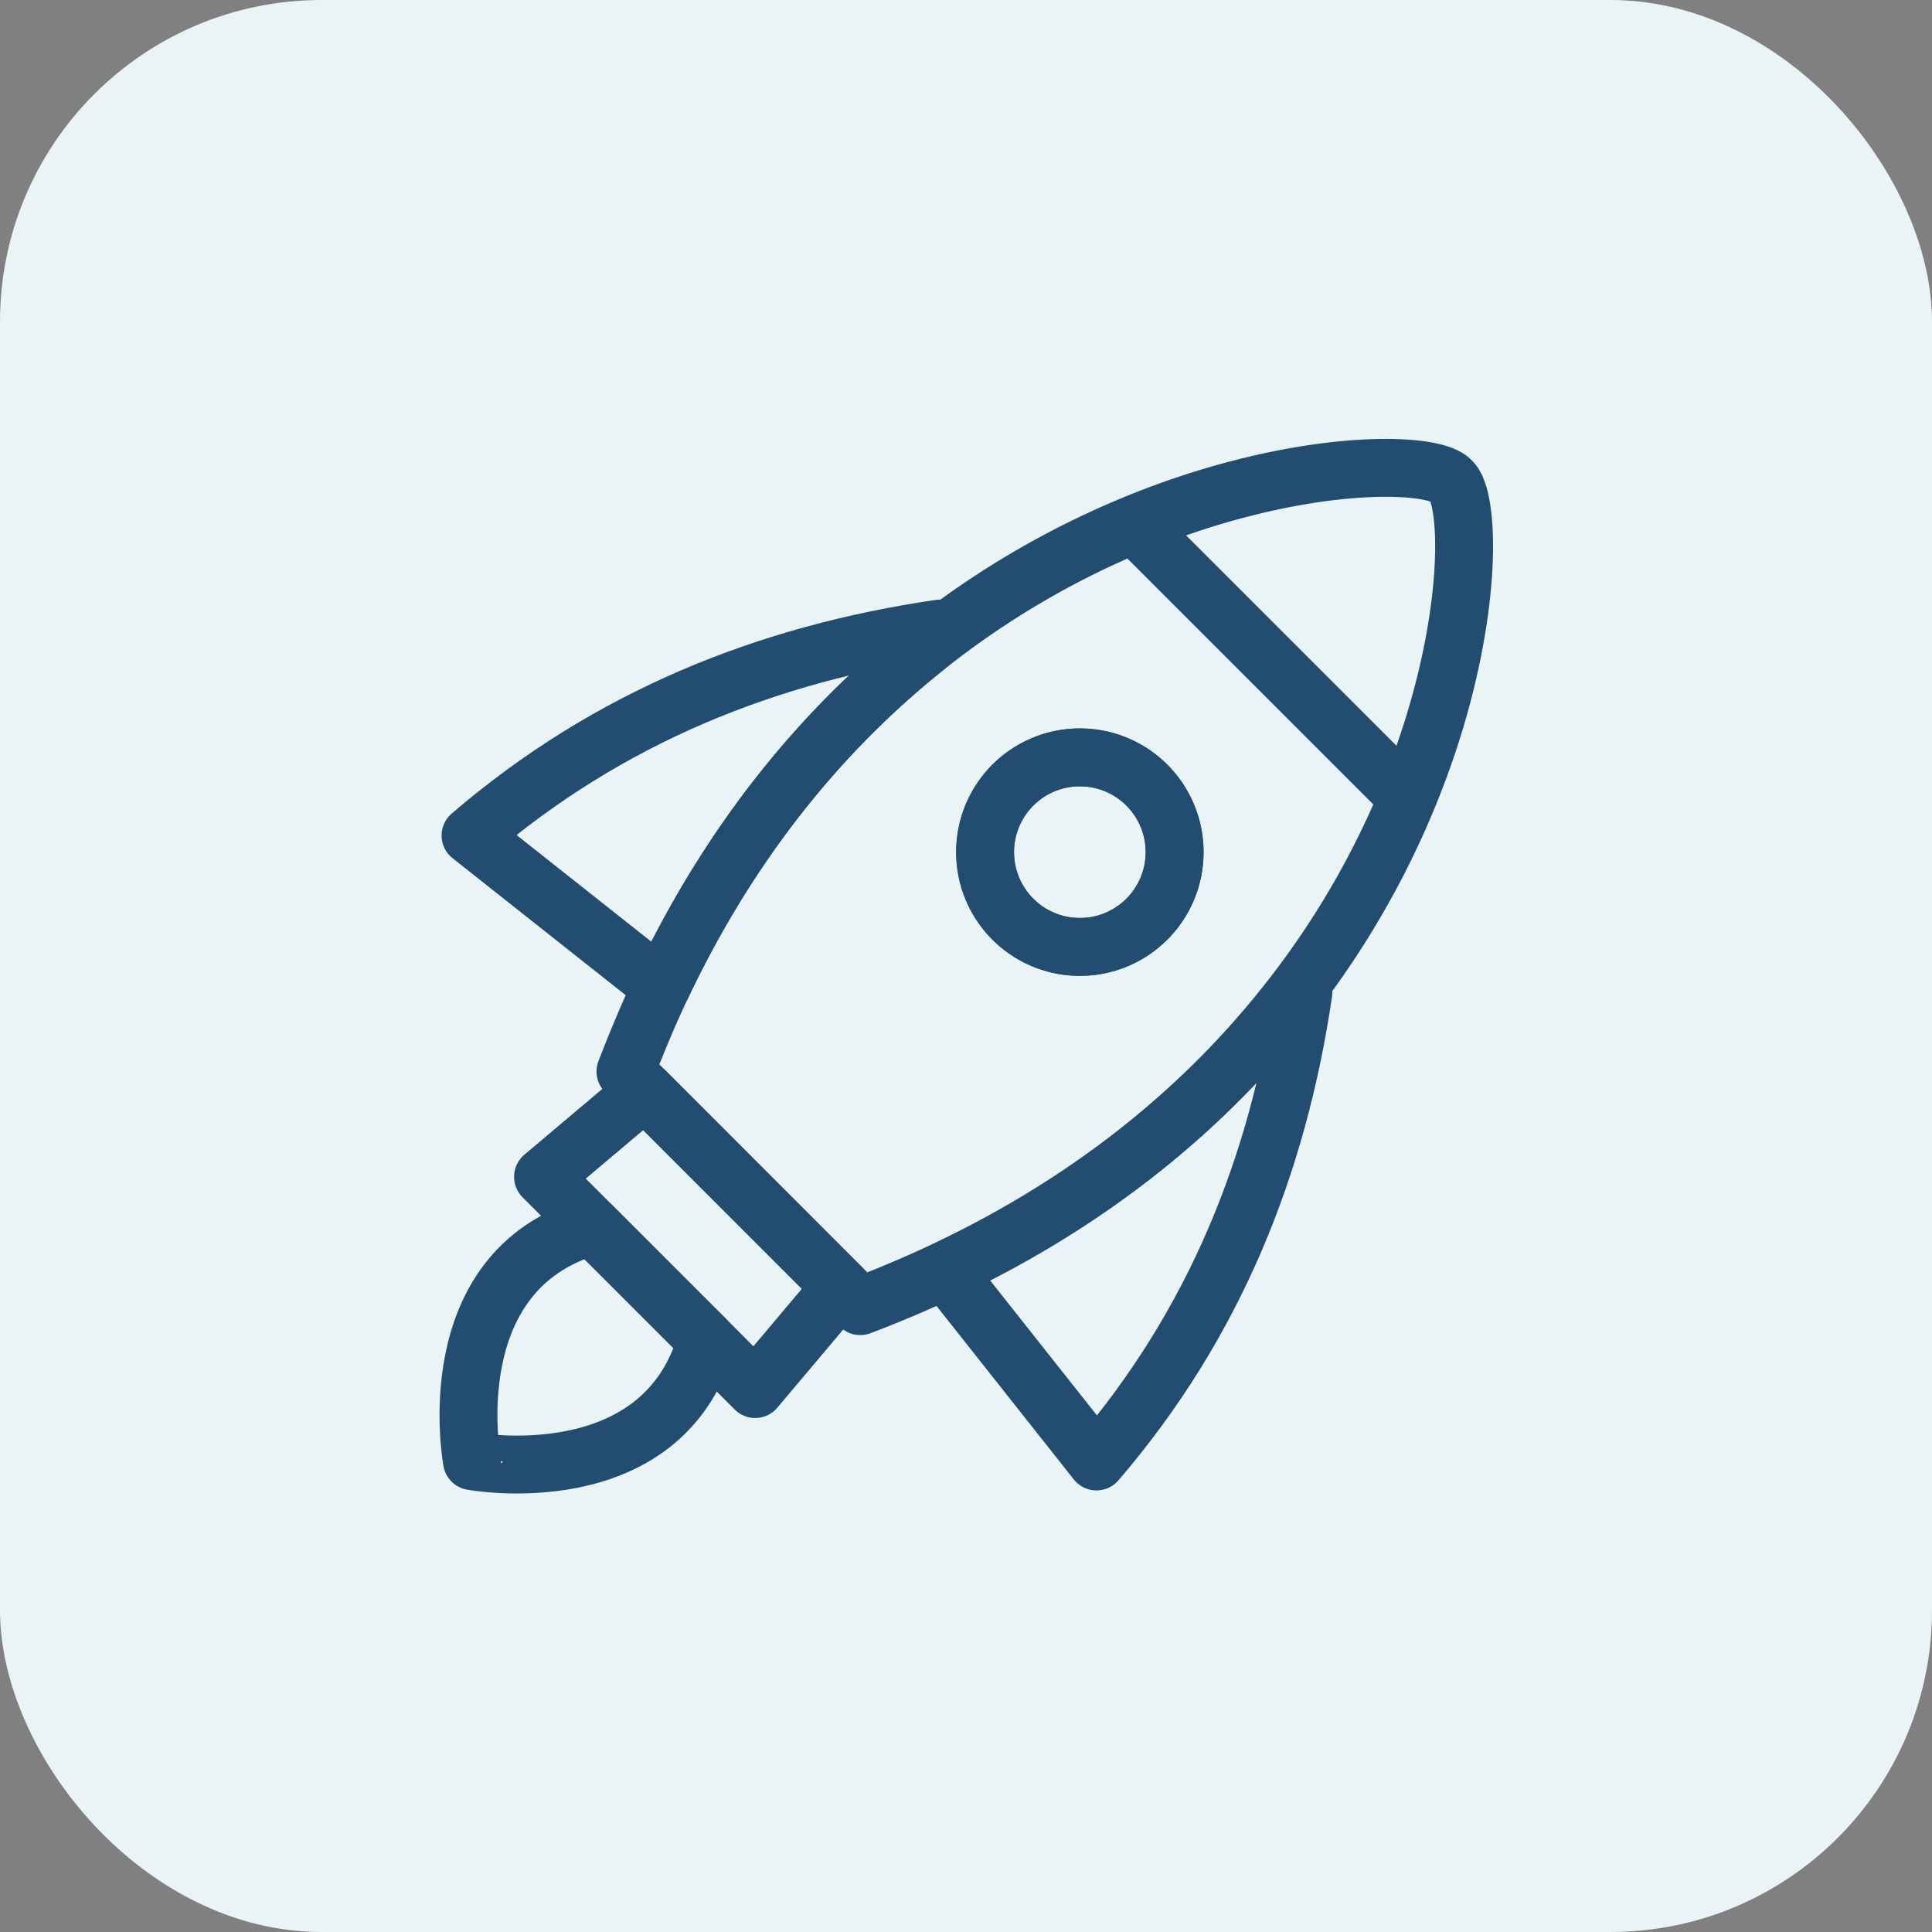 <svg xmlns="http://www.w3.org/2000/svg" viewBox="0 0 236.67 236.67"><rect x="0" y="0" width="236.67" height="236.67" fill="#808080" stroke="none"/><g id="Calque_2" data-name="Calque 2"><g id="fond_icones" data-name="fond icones"><rect width="236.67" height="236.67" rx="39.4" fill="#eaf3f5"/></g><g id="Calque_1-2" data-name="Calque 1"><path d="M115.12,77l-1.58,2.16c-12.09,9.59-23.69,23.06-32.51,41.7L57.64,102.35C74.58,87.8,94,80.1,115.12,77Z" fill="none" stroke="#234d70" stroke-linejoin="round" stroke-width="7.09"/><path d="M159.67,121.55c-3.11,21.1-10.8,40.54-25.35,57.48l-18.52-23.4c18.63-8.81,32.09-20.39,41.68-32.47Z" fill="none" stroke="#234d70" stroke-linejoin="round" stroke-width="7.09"/><path d="M177.77,58.89c-3.14-3.53-35.13-2.83-64.23,20.27-12.09,9.59-23.69,23.06-32.51,41.7-1.56,3.3-3,6.77-4.41,10.4L79,133.63l24,24,2.38,2.37c3.63-1.37,7.09-2.85,10.39-4.41,18.63-8.81,32.09-20.39,41.68-32.47C180.61,94.05,181.31,62,177.77,58.89ZM140.49,112.6a11.61,11.61,0,1,1,0-16.43A11.62,11.62,0,0,1,140.49,112.6Z" fill="none" stroke="#234d70" stroke-linejoin="round" stroke-width="7.09"/><line x1="140.29" y1="65.59" x2="171.08" y2="96.38" fill="none" stroke="#234d70" stroke-miterlimit="10" stroke-width="7.09"/><circle cx="132.28" cy="104.39" r="11.61" fill="none" stroke="#234d70" stroke-miterlimit="10" stroke-width="7.09"/><polygon points="103.03 157.68 92.51 170.16 86.55 164.19 86.55 164.18 79.52 157.16 72.48 150.12 66.52 144.16 79 133.63 103.03 157.68" fill="none" stroke="#234d70" stroke-linejoin="round" stroke-width="7.09"/><path d="M86.55,164.19l-7-7-7-7c-19.11,5.44-14.73,28.8-14.73,28.8S81.11,183.3,86.55,164.19Z" fill="none" stroke="#234d70" stroke-linejoin="round" stroke-width="7.09"/></g></g></svg>